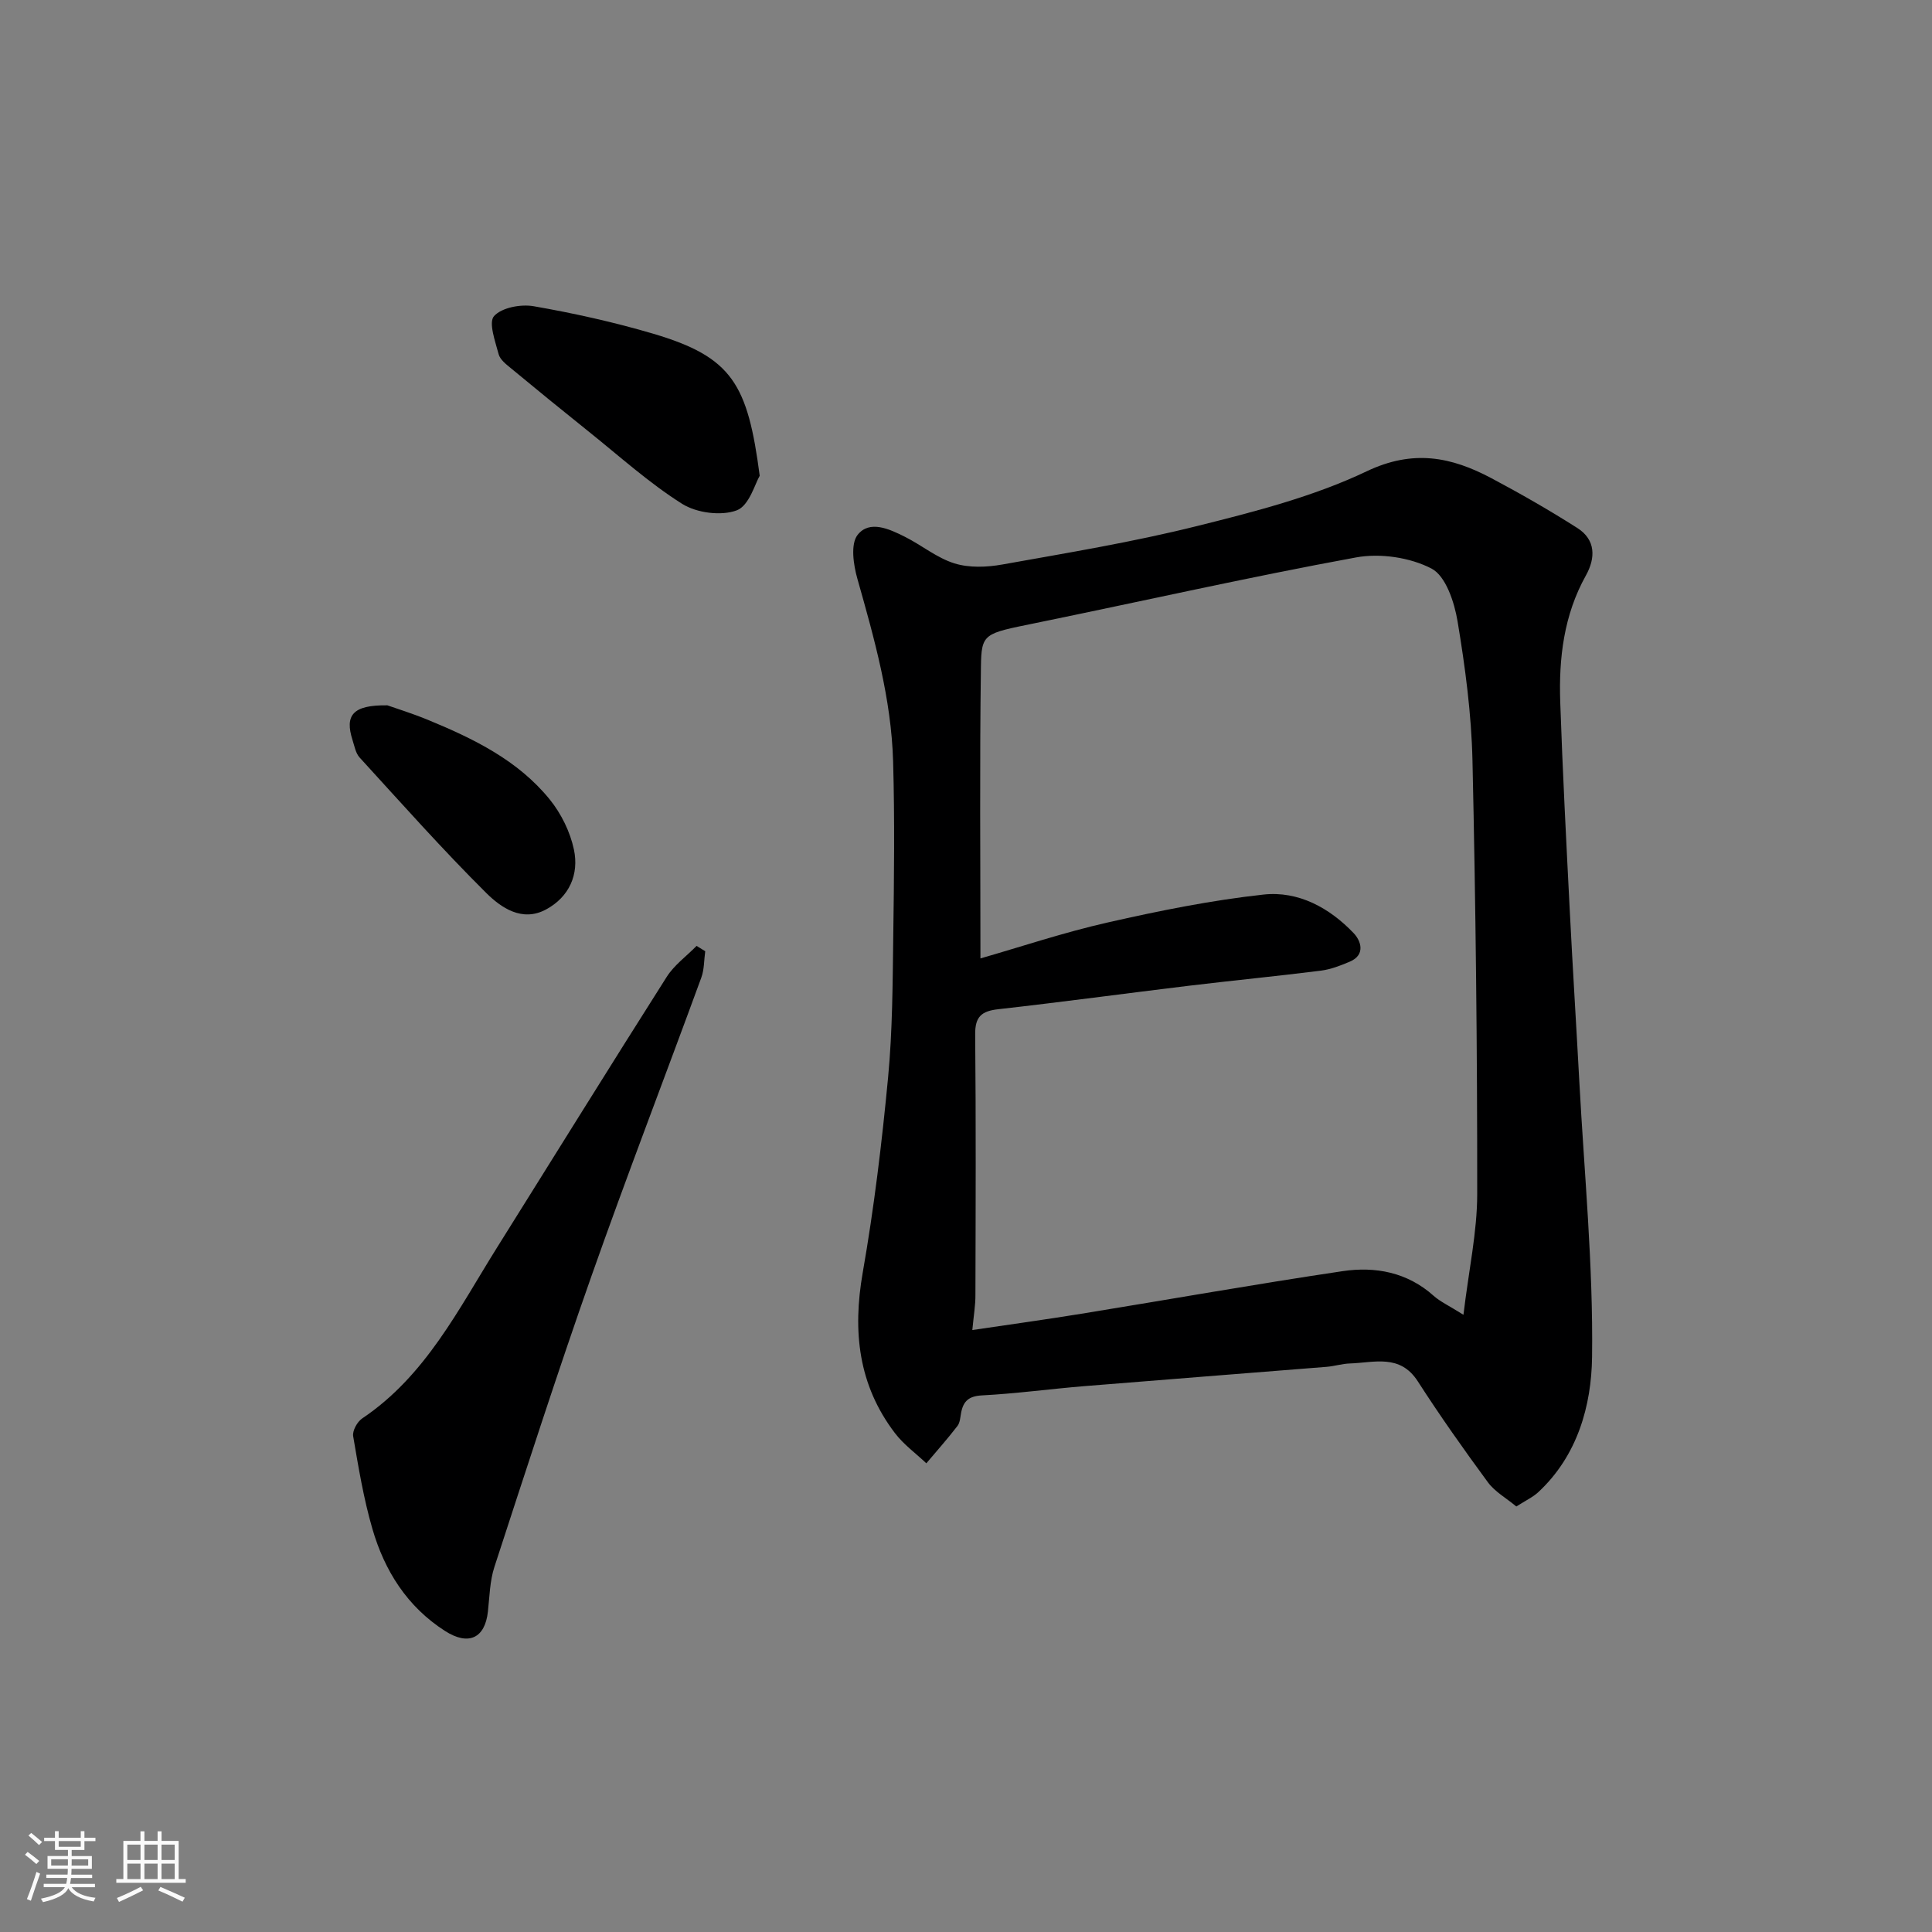 <svg enable-background="new 0 0 400 400" viewBox="0 0 400 400" xmlns="http://www.w3.org/2000/svg"><rect x="0" y="0" width="400" height="400" fill="#808080" stroke="none"/><path d="m5.17 384 .55-.58c.85.61 1.65 1.24 2.4 1.87l-.59.64c-.83-.73-1.62-1.38-2.36-1.93m1.22 9.53-.82-.34c.71-1.76 1.37-3.64 1.98-5.63.24.13.5.25.76.36-.6 1.67-1.24 3.54-1.92 5.61m-.5-13.5.57-.54c.56.44 1.31 1.06 2.26 1.87l-.64.64c-.68-.66-1.41-1.32-2.19-1.97m3.25.46h2.24v-1.36h.77v1.36h4.57v-1.36h.76v1.36h2.28v.69h-2.28v1.84h-2.64v1.26h4.18v2.64h-4.21c0 .45-.02.86-.05 1.21h4.32v.69h-4.38c-.04.34-.1.75-.19 1.22h5.15v.69h-4.82c.87 1.19 2.51 1.92 4.93 2.19-.17.31-.3.57-.37.76-2.77-.49-4.52-1.41-5.26-2.76-.56 1.26-2.3 2.23-5.24 2.9-.12-.24-.26-.48-.43-.72 2.73-.55 4.38-1.34 4.96-2.38h-4.38v-.69h4.65c.1-.38.17-.79.21-1.22h-4.32v-.69h4.4c.03-.34.05-.75.05-1.21h-4.2v-2.64h4.23v-1.26h-2.69v-1.84h-2.24zm1.46 4.46v1.29h3.45c.01-.4.02-.57.01-.53v-.32-.45h-3.46zm1.55-2.59h4.57v-1.19h-4.57zm6.11 2.59h-3.42v.77c-.01.19-.01.37-.02.53h3.44z" fill="#fafafa"/><path d="m32.63 379.16h.82v1.98h3.54v7.89h1.46v.78h-14.37v-.78h1.46v-7.89h3.54v-1.98h.82v1.98h2.73zm-3.49 11.48.5.73c-1.61.82-3.28 1.63-5 2.41-.13-.27-.28-.55-.44-.82 1.75-.72 3.4-1.49 4.94-2.32m-2.78-5.55h2.73v-3.18h-2.73zm0 3.95h2.73v-3.2h-2.73zm3.54-3.95h2.73v-3.18h-2.73zm0 3.95h2.73v-3.2h-2.73zm7.89 4.68c-1.84-.92-3.51-1.7-5.02-2.32l.45-.73c1.89.8 3.57 1.55 5.04 2.23zm-1.62-11.81h-2.73v3.18h2.73zm-2.73 7.13h2.73v-3.2h-2.73z" fill="#fafafa"/><g fill="#000001"><path d="m313.94 311.9c-2.13-1.77-4.45-3.06-5.88-5-5.03-6.84-9.93-13.78-14.52-20.91-3.69-5.73-9.03-3.86-14.05-3.7-1.62.05-3.22.57-4.85.7-16.73 1.35-33.47 2.63-50.2 4-7.04.58-14.05 1.54-21.1 1.91-2.71.14-3.87 1.14-4.34 3.54-.19.95-.22 2.07-.76 2.78-2.05 2.66-4.28 5.17-6.45 7.74-2.19-2.07-4.71-3.89-6.51-6.26-7.58-9.95-8.79-21.08-6.66-33.23 2.34-13.37 3.97-26.89 5.25-40.41.92-9.71.94-19.52 1.07-29.29.17-12.03.31-24.08-.03-36.1-.37-12.98-3.88-25.42-7.4-37.85-.82-2.89-1.45-7.18.05-9.08 2.47-3.14 6.59-1.21 9.8.4 3.47 1.74 6.61 4.37 10.24 5.5 3.04.95 6.68.81 9.89.24 13.47-2.41 27.01-4.64 40.27-7.95 11.96-2.98 24.15-6.1 35.19-11.35 9.64-4.59 17.52-2.99 25.84 1.43 6.04 3.21 12 6.63 17.77 10.3 3.84 2.44 3.81 6.21 1.77 9.86-4.56 8.18-5.61 17.08-5.3 26.17.49 14.38 1.24 28.74 1.97 43.11.6 11.87 1.35 23.74 1.99 35.61 1.02 18.97 2.88 37.95 2.63 56.91-.13 10.04-3.01 20.42-11.13 27.96-1.1 1.03-2.56 1.7-4.55 2.97zm-112.63-36.53c7.76-1.15 15.17-2.17 22.56-3.37 18.04-2.93 36.03-6.13 54.1-8.82 6.79-1.01 13.4.22 18.86 5.11 1.34 1.2 3.07 1.98 6.16 3.92 1.11-9.3 2.85-17.16 2.85-25.01.02-29.92-.31-59.84-.98-89.75-.22-9.64-1.5-19.3-3.09-28.83-.66-3.95-2.44-9.36-5.38-10.9-4.46-2.32-10.64-3.23-15.64-2.31-22.25 4.08-44.33 9.08-66.5 13.62-10.52 2.16-11.07 2.03-11.16 9.08-.28 20.08-.1 40.16-.1 60.32 8.33-2.39 17.27-5.39 26.43-7.46 10.63-2.41 21.37-4.58 32.18-5.76 7.21-.79 13.68 2.75 18.69 8.02 1.45 1.53 2.51 4.45-.83 5.87-1.91.81-3.93 1.6-5.96 1.86-9.11 1.15-18.25 2.03-27.36 3.13-13.16 1.59-26.3 3.38-39.48 4.86-3.44.39-4.79 1.53-4.76 5.19.17 17.99.1 35.98.05 53.97.02 2.08-.35 4.17-.64 7.26z"/><path d="m146.01 196.94c-.26 1.83-.19 3.77-.81 5.46-7.55 20.63-15.46 41.13-22.76 61.84-7.03 19.94-13.52 40.08-20.08 60.18-.95 2.91-1 6.13-1.34 9.22-.6 5.56-4.03 7.15-8.89 4.03-7.84-5.03-12.51-12.46-15.03-21.14-1.82-6.26-2.89-12.75-3.98-19.18-.19-1.12.84-2.99 1.87-3.68 13.15-8.83 19.93-22.63 27.96-35.45 11.69-18.66 23.28-37.38 35.08-55.96 1.56-2.46 4.1-4.29 6.19-6.42.6.36 1.19.73 1.79 1.1z"/><path d="m157.29 98.5c-.94 1.55-2.16 6.19-4.75 7.16-3.23 1.21-8.32.54-11.32-1.35-6.88-4.34-13-9.89-19.39-15-5.37-4.3-10.7-8.64-16-13.03-1.01-.83-2.29-1.81-2.59-2.94-.7-2.65-2.14-6.58-.95-7.9 1.6-1.77 5.54-2.5 8.2-2.04 8.31 1.45 16.59 3.29 24.68 5.67 16.47 4.85 19.63 10.47 22.12 29.43z"/><path d="m80.2 146.03c1.72.61 5.12 1.66 8.4 3.01 9.44 3.89 18.63 8.36 25.21 16.47 2.37 2.92 4.23 6.7 5.01 10.36 1.1 5.15-.95 9.83-5.78 12.43-4.94 2.66-9.3-.38-12.36-3.41-9.08-9.02-17.59-18.61-26.23-28.06-.82-.9-1.06-2.36-1.46-3.6-1.64-5.12 0-7.3 7.21-7.2z"/></g></svg>